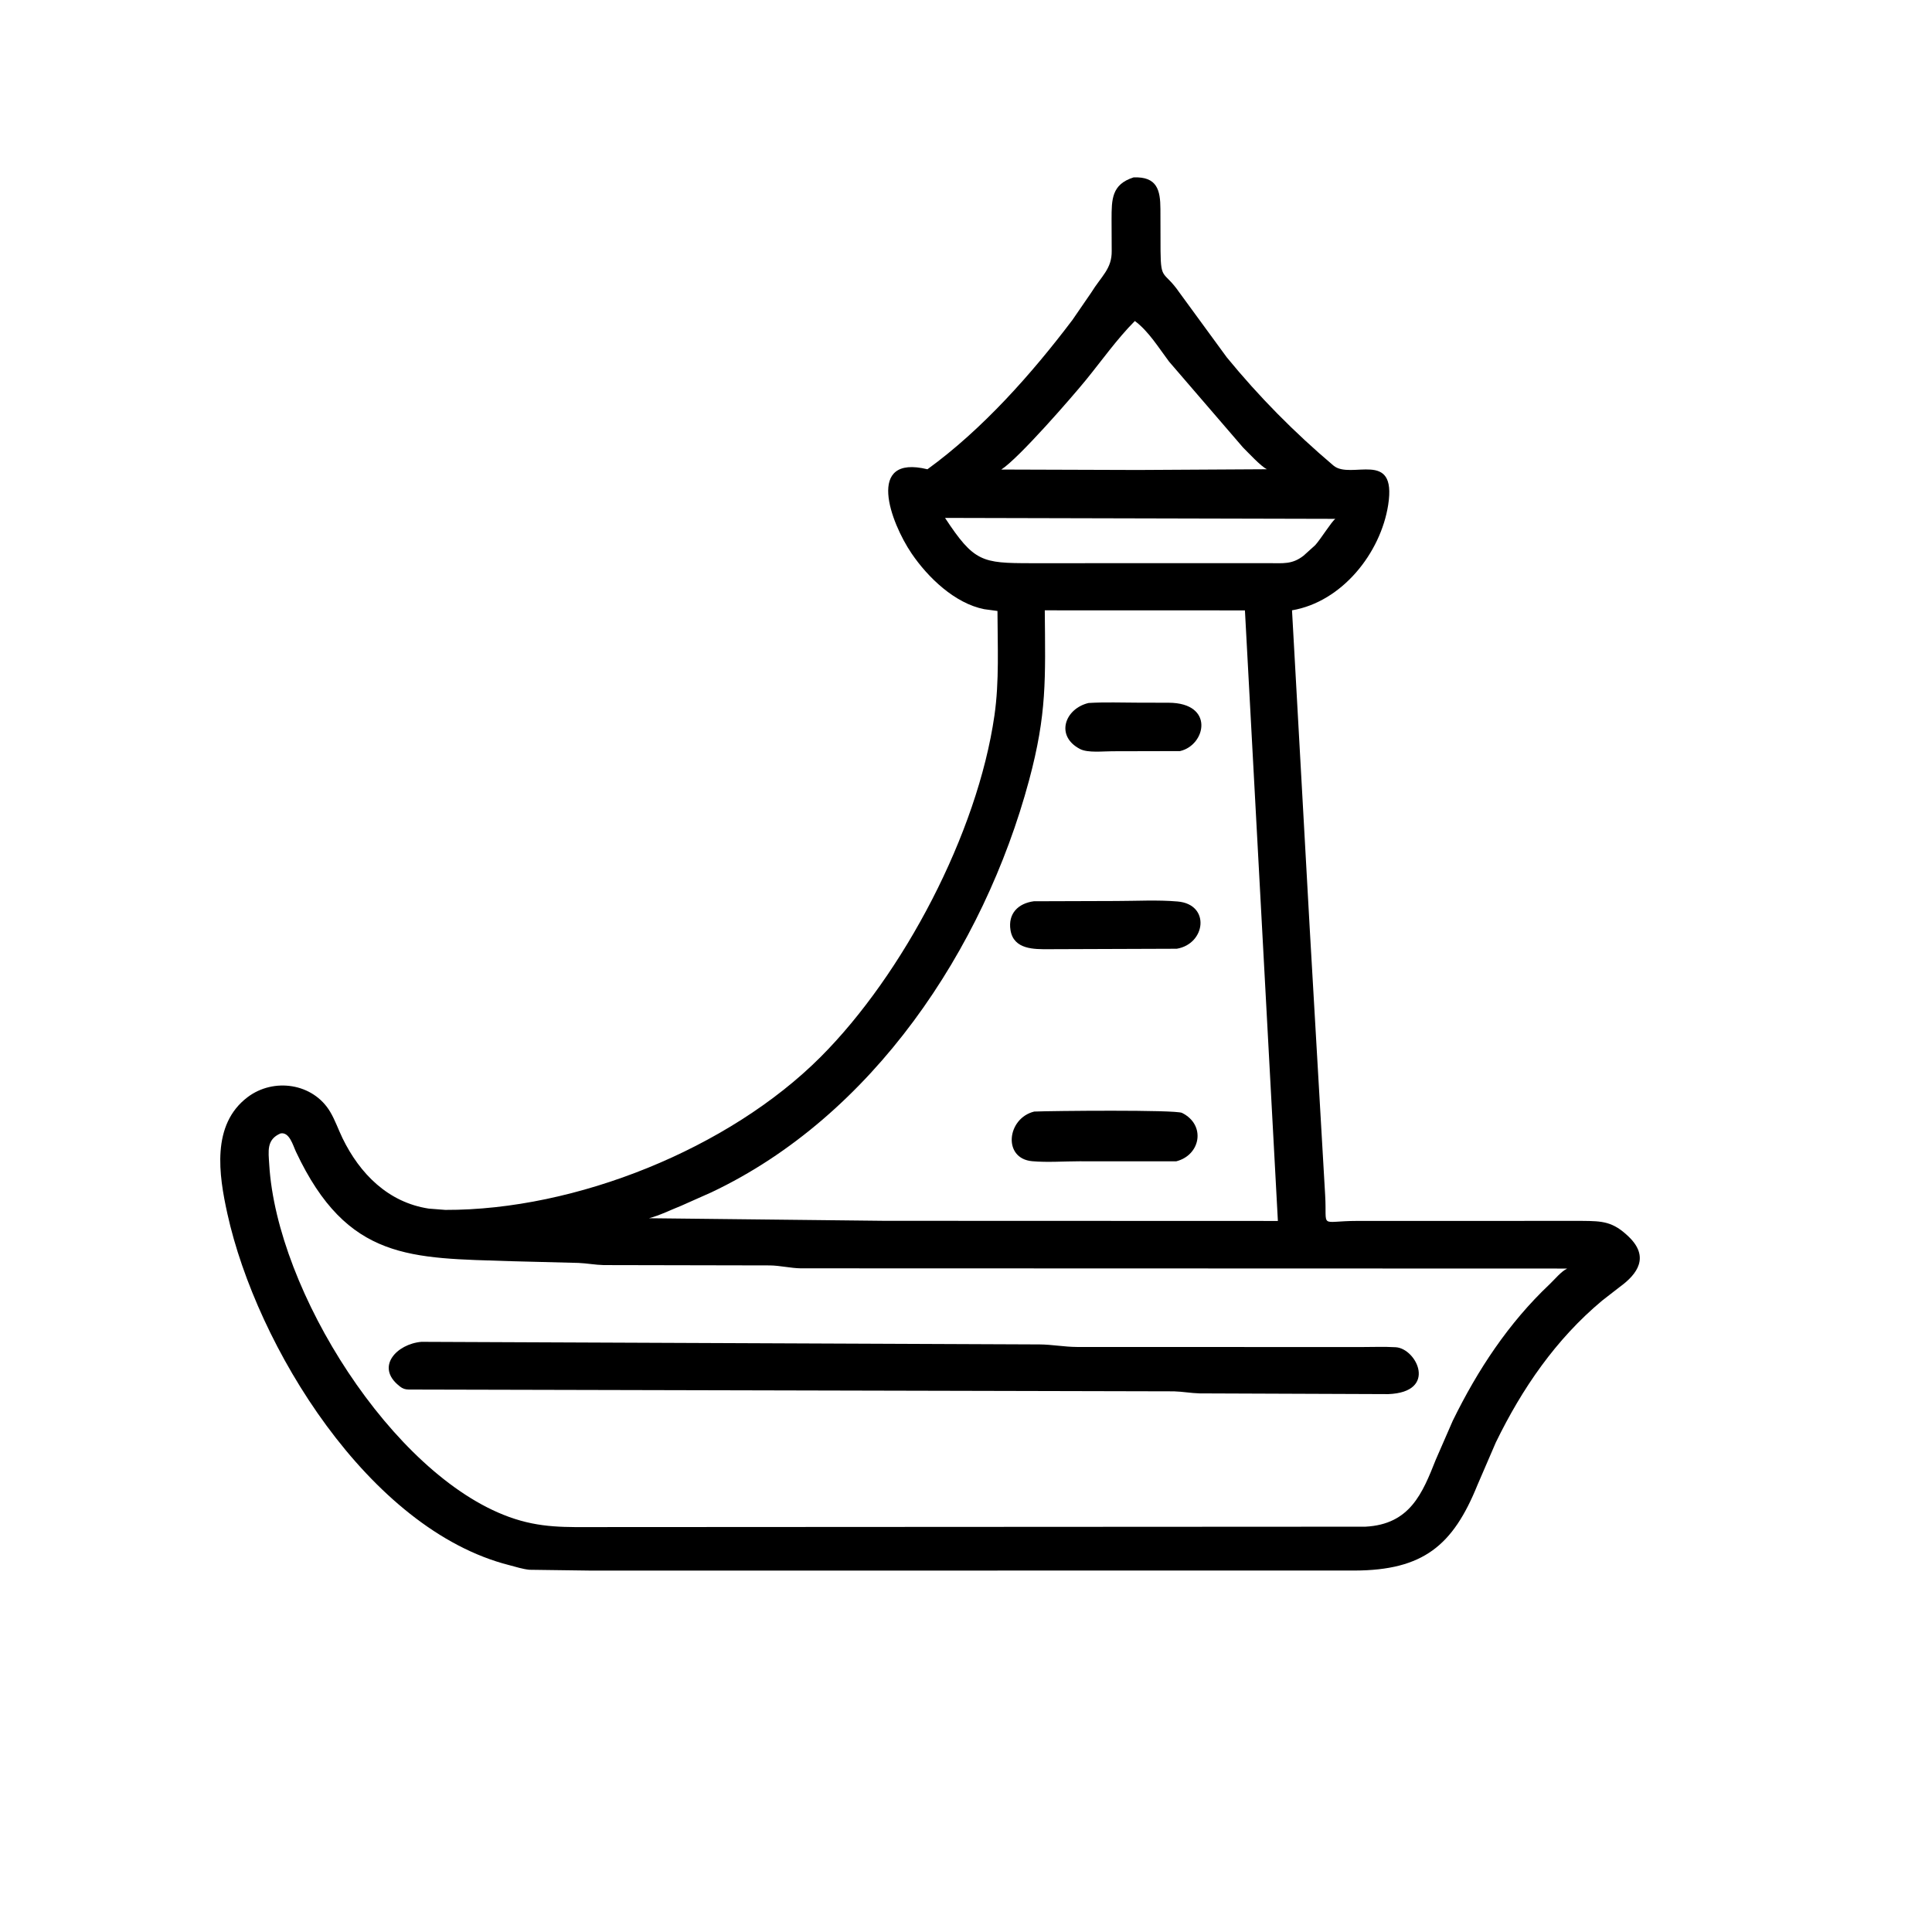 <svg version="1.1" xmlns="http://www.w3.org/2000/svg" style="display: block;" viewBox="0 0 2048 2048" width="640" height="640">
<path transform="translate(0,0)" fill="rgb(0,0,0)" d="M 624.74 1664.87 L 561.105 1664.02 C 553.572 1663.22 547.04 1660.96 539.771 1659.11 C 390.891 1621.3 272.023 1427.03 241.034 1286.58 C 231.942 1245.36 223.817 1192.22 262.484 1163.01 C 290.148 1142.11 331.883 1148.15 349.984 1178.54 C 355.197 1187.29 358.648 1197.4 363.112 1206.58 C 381.414 1244.21 411.453 1274.61 454.5 1281.17 L 472 1282.54 C 610.403 1283 772.943 1217.51 869.91 1120.39 C 957.398 1032.77 1036.15 883.684 1054.16 758.363 C 1059.39 721.972 1057.43 684.385 1057.36 647.659 L 1043.32 645.77 C 1012.12 639.615 983.652 612.202 966.321 586.687 C 943.992 553.813 917.172 481.389 983.126 497.442 C 1041.39 455.205 1093.81 396.083 1136.84 339.135 L 1156.64 310.32 C 1167.63 292.504 1178.71 285.043 1178.45 266 L 1178.31 232.476 C 1178.33 211.22 1178.39 195.453 1201.61 188.057 C 1226.66 186.985 1230.01 201.689 1230.09 221.425 L 1230.22 266.37 C 1230.5 297.941 1233.96 286.642 1250.05 309.872 L 1300.46 378.83 C 1334.93 420.884 1372.04 458.382 1413.5 493.497 C 1431.95 509.123 1480.88 475.424 1471.54 535.182 C 1463.54 586.309 1422.58 637.96 1369.59 646.957 L 1388.36 984.108 L 1404.7 1266.56 C 1406.92 1303.46 1397.51 1294.27 1438.71 1294.23 L 1677 1294.19 C 1698.85 1294.35 1709.79 1294.87 1726.49 1310.95 C 1748.7 1332.33 1735.99 1350.44 1716.95 1364.23 L 1698.38 1378.66 C 1649.23 1419.69 1613.51 1471.8 1585.63 1529.05 L 1566.09 1574.34 C 1540.2 1638.23 1508.74 1664.6 1435.78 1664.85 L 624.74 1664.87 z M 1202.99 340.273 C 1184 359.41 1168.29 381.729 1151.29 402.618 C 1136.99 420.182 1080.15 485.7 1061.41 497.729 L 1206.37 498.198 L 1343.02 497.416 C 1336.85 494.68 1322.8 479.397 1317.63 474.331 L 1239.25 383.31 C 1228.34 368.836 1217.64 351.13 1202.99 340.273 z M 1001.78 549.009 C 1032.55 595.729 1040.89 596.977 1092.67 597.015 L 1345.51 596.976 C 1360.25 596.96 1369.7 598.483 1381.82 589.057 L 1394.24 577.841 C 1400.58 570.713 1411.37 553.025 1415.52 550.002 L 1001.78 549.009 z M 1107.51 646.974 C 1108.14 719.855 1109.86 756.466 1090.83 827.256 C 1042.72 1006.14 924.907 1183.15 754 1263.97 L 721.982 1278.21 C 710.949 1282.56 699.36 1288.4 687.974 1291.37 L 937.5 1294.12 L 1354.61 1294.26 L 1319.68 647.04 L 1107.51 646.974 z M 297.315 1201.5 C 282.264 1207.99 284.562 1220.39 285.408 1234.55 C 293.399 1368.51 415.83 1563.08 539.5 1607.97 C 573.046 1620.14 599.857 1618.76 634.89 1618.77 L 1447.47 1618.35 C 1494.77 1615.85 1507.89 1582.85 1522.02 1547.25 L 1540.06 1505.88 C 1566.42 1452.13 1599.08 1402.47 1642.8 1361.2 C 1648.14 1356.15 1654.85 1347.75 1661.31 1344.72 L 848.843 1344.48 C 837.919 1344.32 827.102 1341.53 816 1341.39 L 640 1341.04 C 631.051 1340.85 622.163 1339.12 613.206 1338.75 L 542.286 1336.93 C 435.781 1333.44 368.315 1336.9 313.745 1220.91 C 310.515 1214.04 306.779 1199.57 297.315 1201.5 z"/>
<path transform="translate(0,0)" fill="rgb(0,0,0)" d="M 1250.84 796.186 L 1179.06 796.353 C 1169.79 796.312 1153.14 798.284 1144.93 794.018 C 1118.28 780.168 1128.8 751.169 1153.91 745.197 C 1171.44 744.119 1189.39 744.845 1206.96 744.86 L 1238.81 744.927 C 1287.88 745.119 1278.26 789.986 1250.84 796.186 z"/>
<path transform="translate(0,0)" fill="rgb(0,0,0)" d="M 1247.44 1005.71 L 1111.55 1006.19 C 1096.68 1006.23 1074.52 1006.8 1071.17 986 C 1068.35 968.42 1079.32 957.566 1095.9 955.376 L 1182.96 955.094 C 1204.47 955.092 1226.99 953.777 1248.36 955.623 C 1283.3 958.64 1278.22 1000.52 1247.44 1005.71 z"/>
<path transform="translate(0,0)" fill="rgb(0,0,0)" d="M 1246.85 1231.04 L 1144.17 1231.01 C 1127.87 1231.02 1110.44 1232.36 1094.25 1230.94 C 1062.67 1228.18 1067.26 1185.44 1096.29 1178.3 C 1114.15 1177.53 1246.02 1176.24 1253 1179.72 C 1278.52 1192.43 1272.76 1224.49 1246.85 1231.04 z"/>
<path transform="translate(0,0)" fill="rgb(0,0,0)" d="M 1471.57 1477.82 L 1271.68 1477.05 C 1262.54 1476.82 1253.55 1475.14 1244.5 1474.87 L 433.25 1472.97 C 429.547 1472.89 426.906 1472.09 424.007 1469.78 L 423 1468.95 C 397.838 1448.81 420.559 1424.7 446.668 1422.4 L 1102 1425.15 C 1115.32 1425.26 1128.18 1427.77 1141.52 1427.84 L 1442.22 1427.93 C 1454.57 1427.94 1467.19 1427.4 1479.5 1428.12 C 1501.78 1429.43 1524.42 1475.85 1471.57 1477.82 z"/>
</svg>
